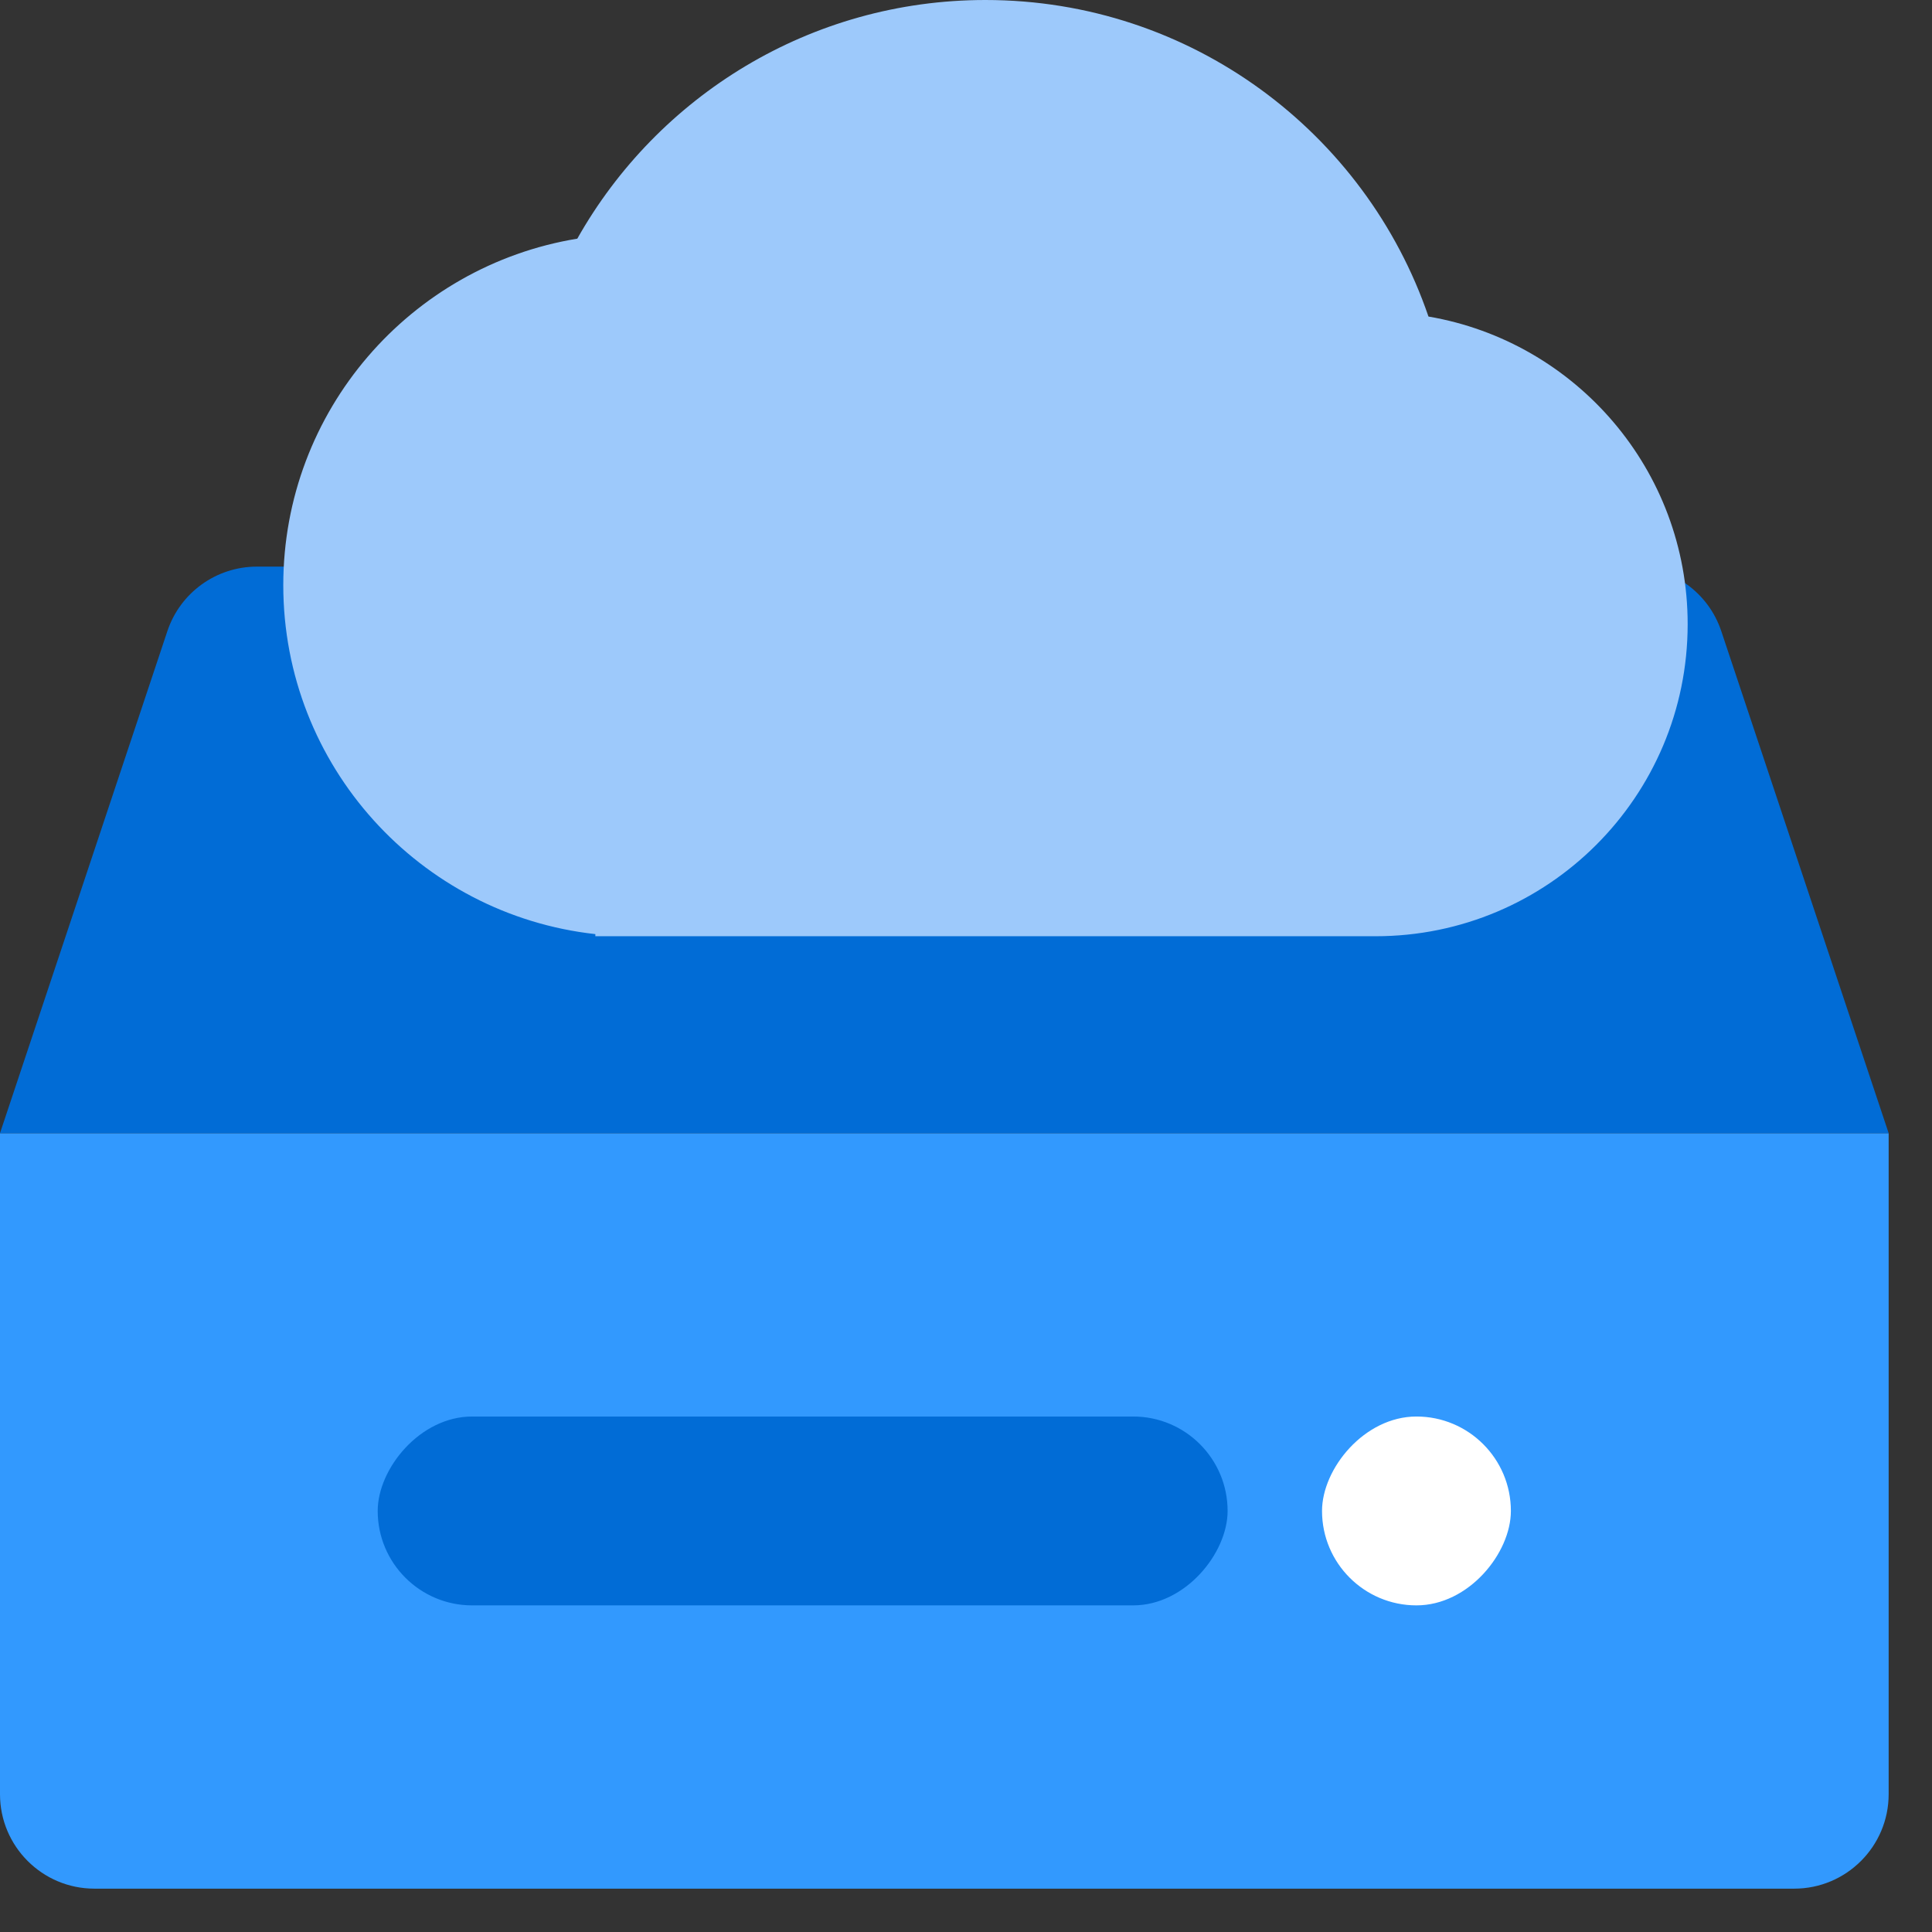 <svg width="32" height="32" viewBox="0 0 32 32" fill="none" xmlns="http://www.w3.org/2000/svg">
<rect x="0" y="0" width="32" height="32" fill="#333333" stroke="none"/>
<path d="M0 18.769H31.282V29.718C31.282 30.581 30.581 31.282 29.718 31.282H1.564C0.7 31.282 0 30.581 0 29.718V18.769Z" fill="#3299FE"/>
<path d="M2.772 10.454C2.985 9.815 3.582 9.385 4.255 9.385H27.026C27.699 9.385 28.297 9.815 28.51 10.454L31.282 18.769H0L2.772 10.454Z" fill="#016CD6"/>
<rect width="14.077" height="3.128" rx="1.564" transform="matrix(1 0 0 -1 6.256 26.59)" fill="#016CD6"/>
<rect width="3.128" height="3.128" rx="1.564" transform="matrix(1 0 0 -1 21.897 26.59)" fill="white"/>
<path fill-rule="evenodd" clip-rule="evenodd" d="M9.861 15.472C6.954 15.15 4.692 12.685 4.692 9.692C4.692 6.802 6.8 4.405 9.562 3.953C10.892 1.594 13.421 0 16.322 0C19.726 0 22.617 2.193 23.66 5.243C26.098 5.659 27.953 7.782 27.953 10.338C27.953 13.193 25.639 15.507 22.784 15.507C22.784 15.507 22.784 15.507 22.784 15.507V15.507H9.861V15.472Z" fill="#9DC9FB"/>
</svg>
